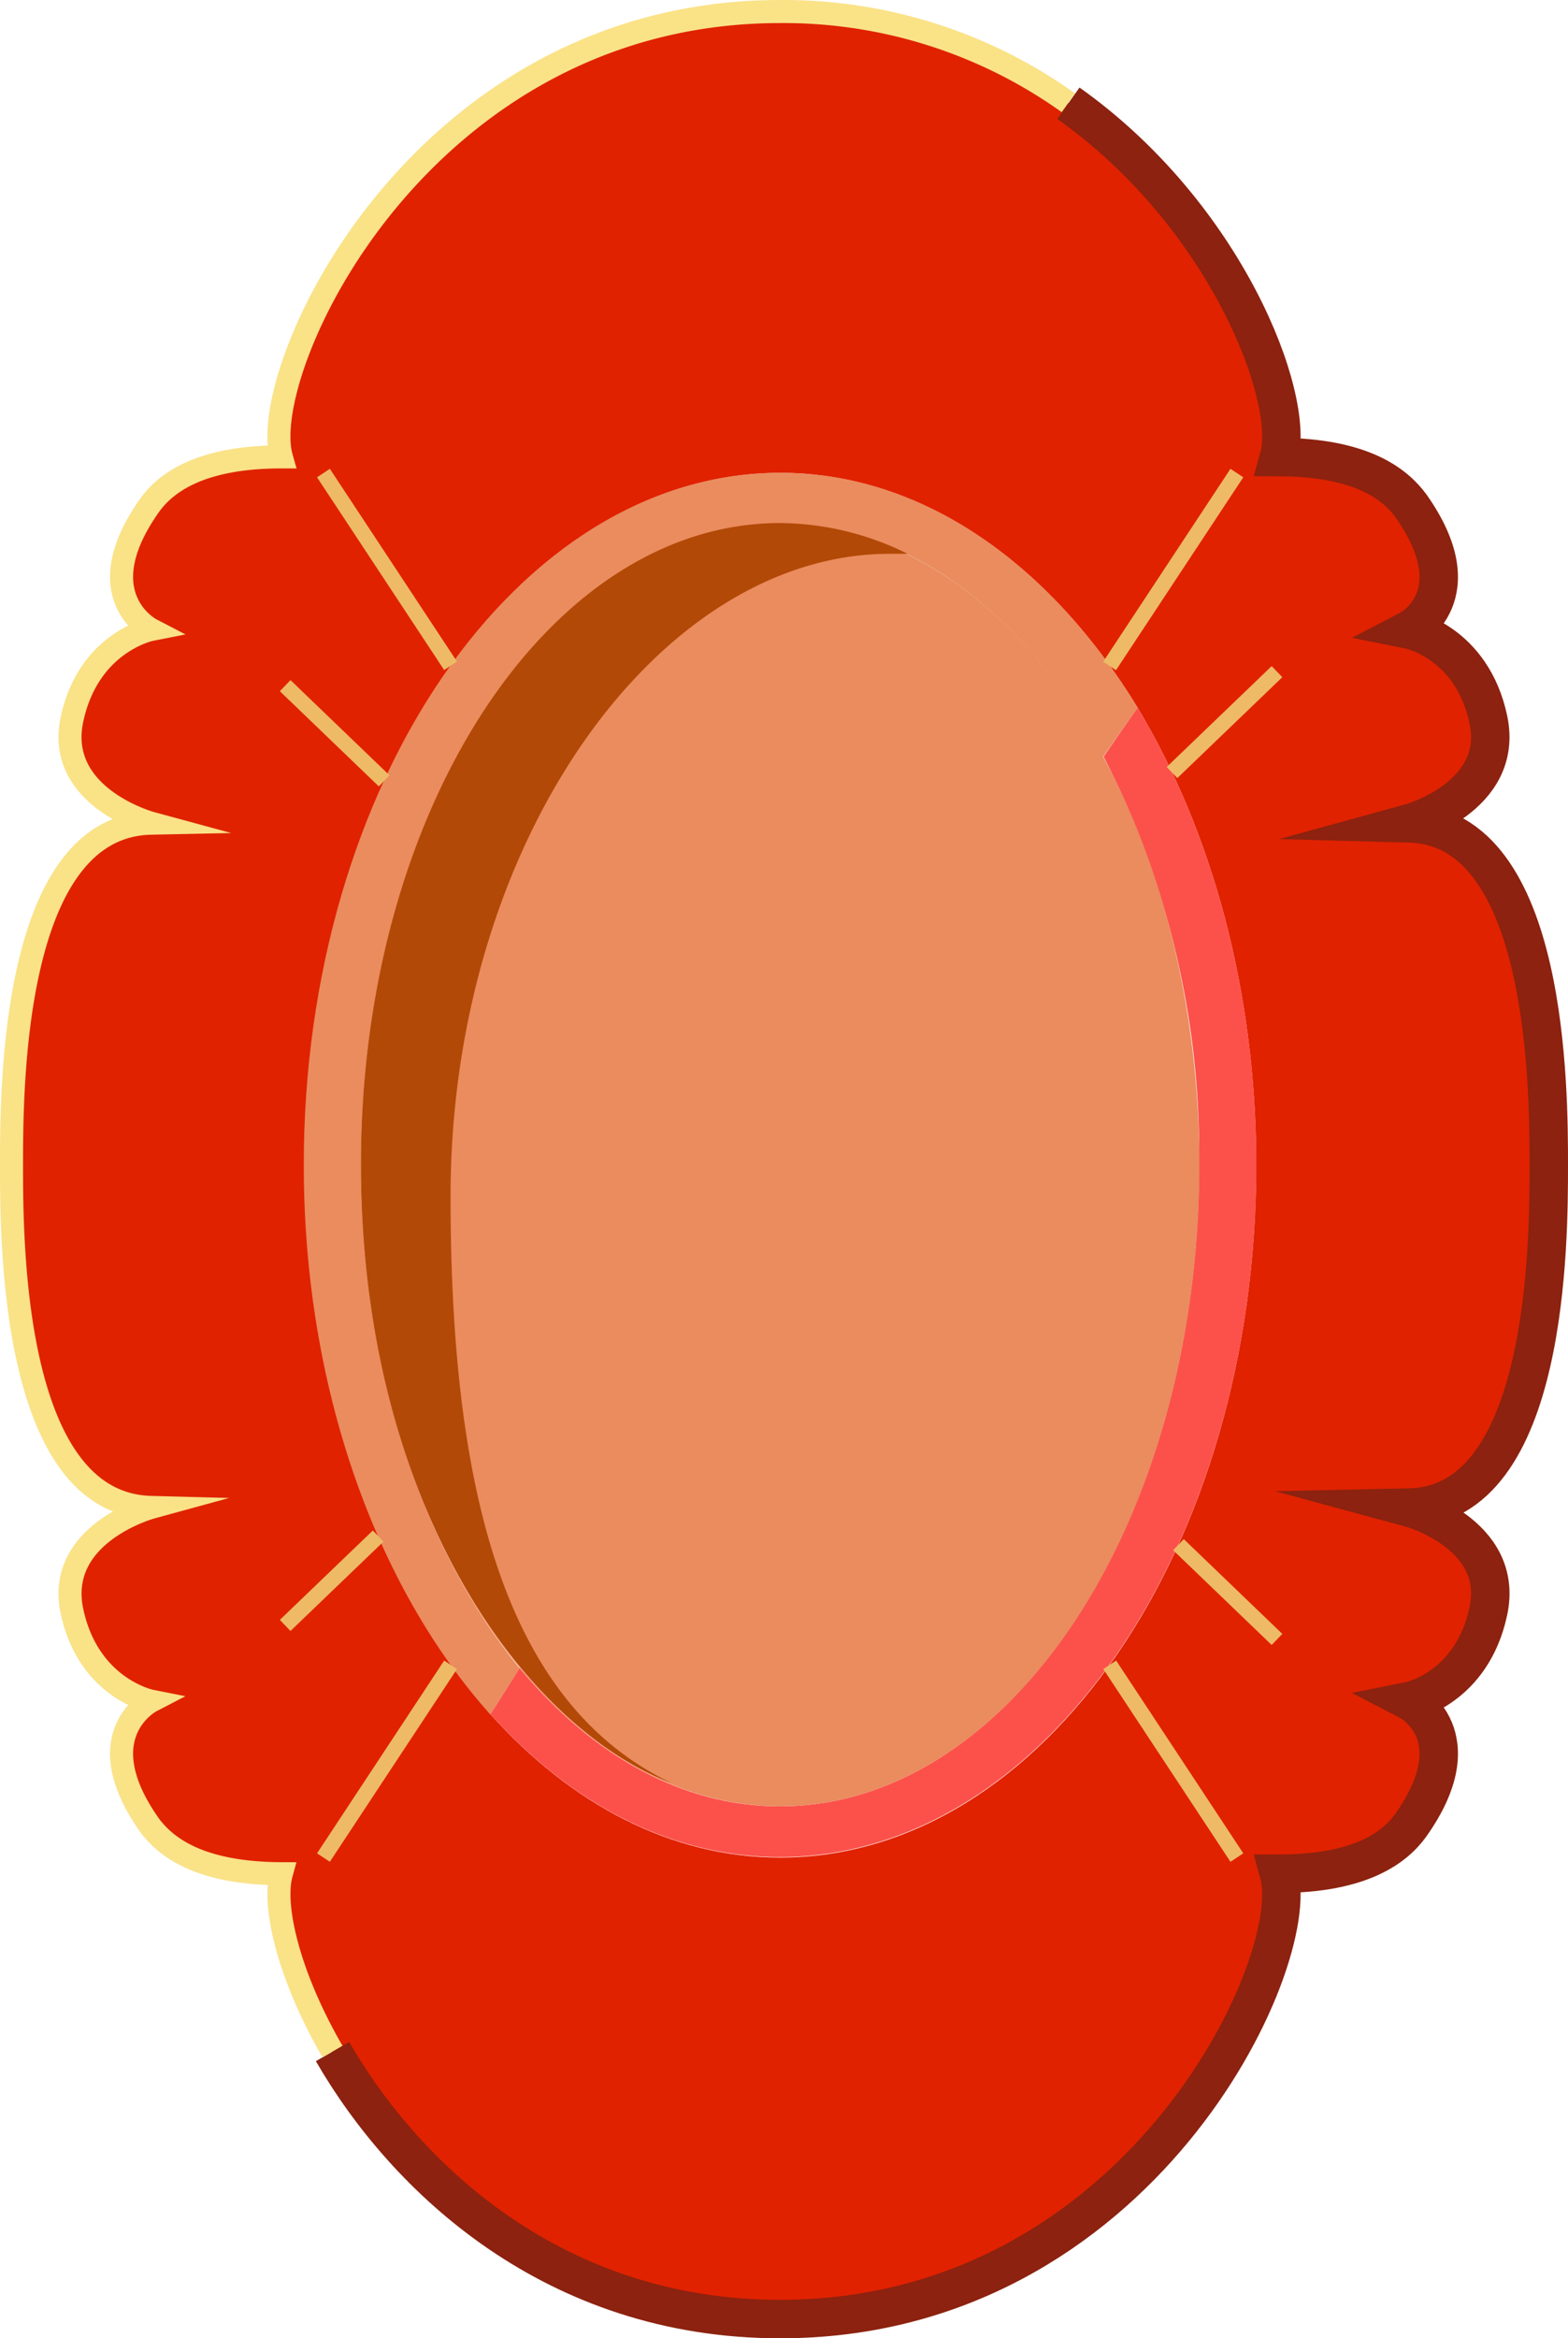 <svg xmlns="http://www.w3.org/2000/svg" viewBox="0 0 102 152" preserveAspectRatio="none"><style>.cls-1{fill:#e02200;}.cls-2,.cls-3,.cls-6{fill:none;stroke-miterlimit:10;}.cls-2{stroke:#8c220f;stroke-width:2.5px;}.cls-3{stroke:#fae287;stroke-width:1.5px;}.cls-4{fill:#fc514b;}.cls-5{fill:#ea8c5e;}.cls-6{stroke:#eeba66;}.cls-7{fill:#b34907;}</style><path class="cls-1" d="M91.68,98c9.07-.19,9.07-17.45,9.07-22.24s0-22-9.07-22.24c0,0,6.21-1.7,5.14-6.74s-5.14-5.85-5.14-5.85,4.24-2.2.09-8.07c-1-1.34-3.12-3.13-8.57-3.15C84.8,24,74.14.75,50.75.75S16.7,24,18.3,29.7c-5.45,0-7.61,1.81-8.57,3.15-4.15,5.87.09,8.07.09,8.07s-4.06.8-5.14,5.85,5.14,6.74,5.14,6.74C.75,53.7.75,70.86.75,75.75s0,22,9.07,22.24c0,0-6.21,1.7-5.14,6.74s5.14,5.85,5.14,5.85-4.24,2.2-.09,8.07c1,1.34,3.12,3.13,8.57,3.15-1.6,5.74,9.06,29,32.45,29S84.8,127.54,83.2,121.8c5.45,0,7.61-1.81,8.57-3.15,4.15-5.87-.09-8.07-.09-8.07s4.06-.8,5.14-5.85S91.68,98,91.68,98ZM50.75,120.75c-7.09,0-13.61-3.48-18.83-9.3h0c-7.37-8.23-12.13-21.16-12.13-35.71,0-24.85,13.87-45,31-45C60,30.75,68.31,36.66,74,46h0C78.8,54,81.72,64.35,81.72,75.75,81.72,100.6,67.85,120.75,50.75,120.75Z"/><path class="cls-2" d="M21.63,133.36c4.76,8.24,14.43,17.39,29.12,17.39,23.39,0,34.05-23.21,32.45-28.95,5.45,0,7.61-1.81,8.57-3.15,4.15-5.87-.09-8.07-.09-8.07s4.06-.8,5.14-5.85S91.68,98,91.68,98c9.07-.19,9.07-17.45,9.07-22.24s0-22-9.07-22.24c0,0,6.21-1.7,5.14-6.74s-5.14-5.85-5.14-5.85,4.24-2.2.09-8.07c-1-1.34-3.12-3.13-8.57-3.15,1.08-3.88-3.44-15.73-13.7-23"/><path class="cls-3" d="M69.5,6.68A31.89,31.89,0,0,0,50.75.75C27.36.75,16.7,24,18.3,29.7c-5.45,0-7.61,1.81-8.57,3.15-4.15,5.87.09,8.07.09,8.07s-4.06.8-5.14,5.85,5.14,6.74,5.14,6.74C.75,53.7.75,70.86.75,75.75s0,22,9.07,22.24c0,0-6.21,1.7-5.14,6.74s5.14,5.85,5.14,5.85-4.24,2.2-.09,8.07c1,1.34,3.12,3.13,8.57,3.15-.59,2.13.51,6.69,3.33,11.56"/><path class="cls-4" d="M31.91,111.46h0l-.15-.16A2.09,2.09,0,0,1,31.91,111.46Z"/><path class="cls-4" d="M74,46c-.65.92-1.4,2-2.21,3.19A56.32,56.32,0,0,1,78,75.75c0,23-12.21,41.67-27.27,41.67-6.4,0-12.28-3.38-16.93-9-.72,1.15-1.37,2.18-1.9,3,5.22,5.82,11.74,9.3,18.83,9.3,17.1,0,31-20.15,31-45C81.72,64.35,78.8,54,74,46Z"/><path class="cls-4" d="M31.77,111.29c-.39-.44-.78-.9-1.16-1.37C31,110.39,31.38,110.85,31.77,111.29Z"/><path class="cls-5" d="M23.48,75.75c0-23,12.21-41.67,27.27-41.67,8.46,0,16,5.89,21,15.13C72.59,48,73.34,46.94,74,46c-5.68-9.36-14-15.27-23.24-15.27-17.1,0-31,20.15-31,45,0,14.55,4.76,27.48,12.13,35.71l1.91-3C27.52,100.77,23.48,89,23.48,75.75Z"/><line class="cls-6" x1="76.66" y1="100.41" x2="83.07" y2="106.57"/><line class="cls-6" x1="18.55" y1="44.57" x2="24.99" y2="50.76"/><line class="cls-6" x1="76.24" y1="50.22" x2="83.07" y2="43.66"/><line class="cls-6" x1="18.55" y1="105.66" x2="24.6" y2="99.85"/><line class="cls-6" x1="72.18" y1="43.29" x2="80.46" y2="30.75"/><line class="cls-6" x1="21.04" y1="120.75" x2="29.31" y2="108.22"/><line class="cls-6" x1="72.19" y1="108.22" x2="80.46" y2="120.75"/><line class="cls-6" x1="21.04" y1="30.75" x2="29.31" y2="43.28"/><ellipse class="cls-5" cx="50.75" cy="75.75" rx="27.27" ry="41.67"/><path class="cls-7" d="M29.31,77.76c0-23,13.51-41.76,28.57-41.76.39,0,.77,0,1.16,0a18.89,18.89,0,0,0-8.29-2c-15.06,0-27.27,18.66-27.27,41.67,0,22.42,10.87,36.69,20.15,40.21C32.62,110.6,29.31,96.36,29.31,77.76Z"/></svg>